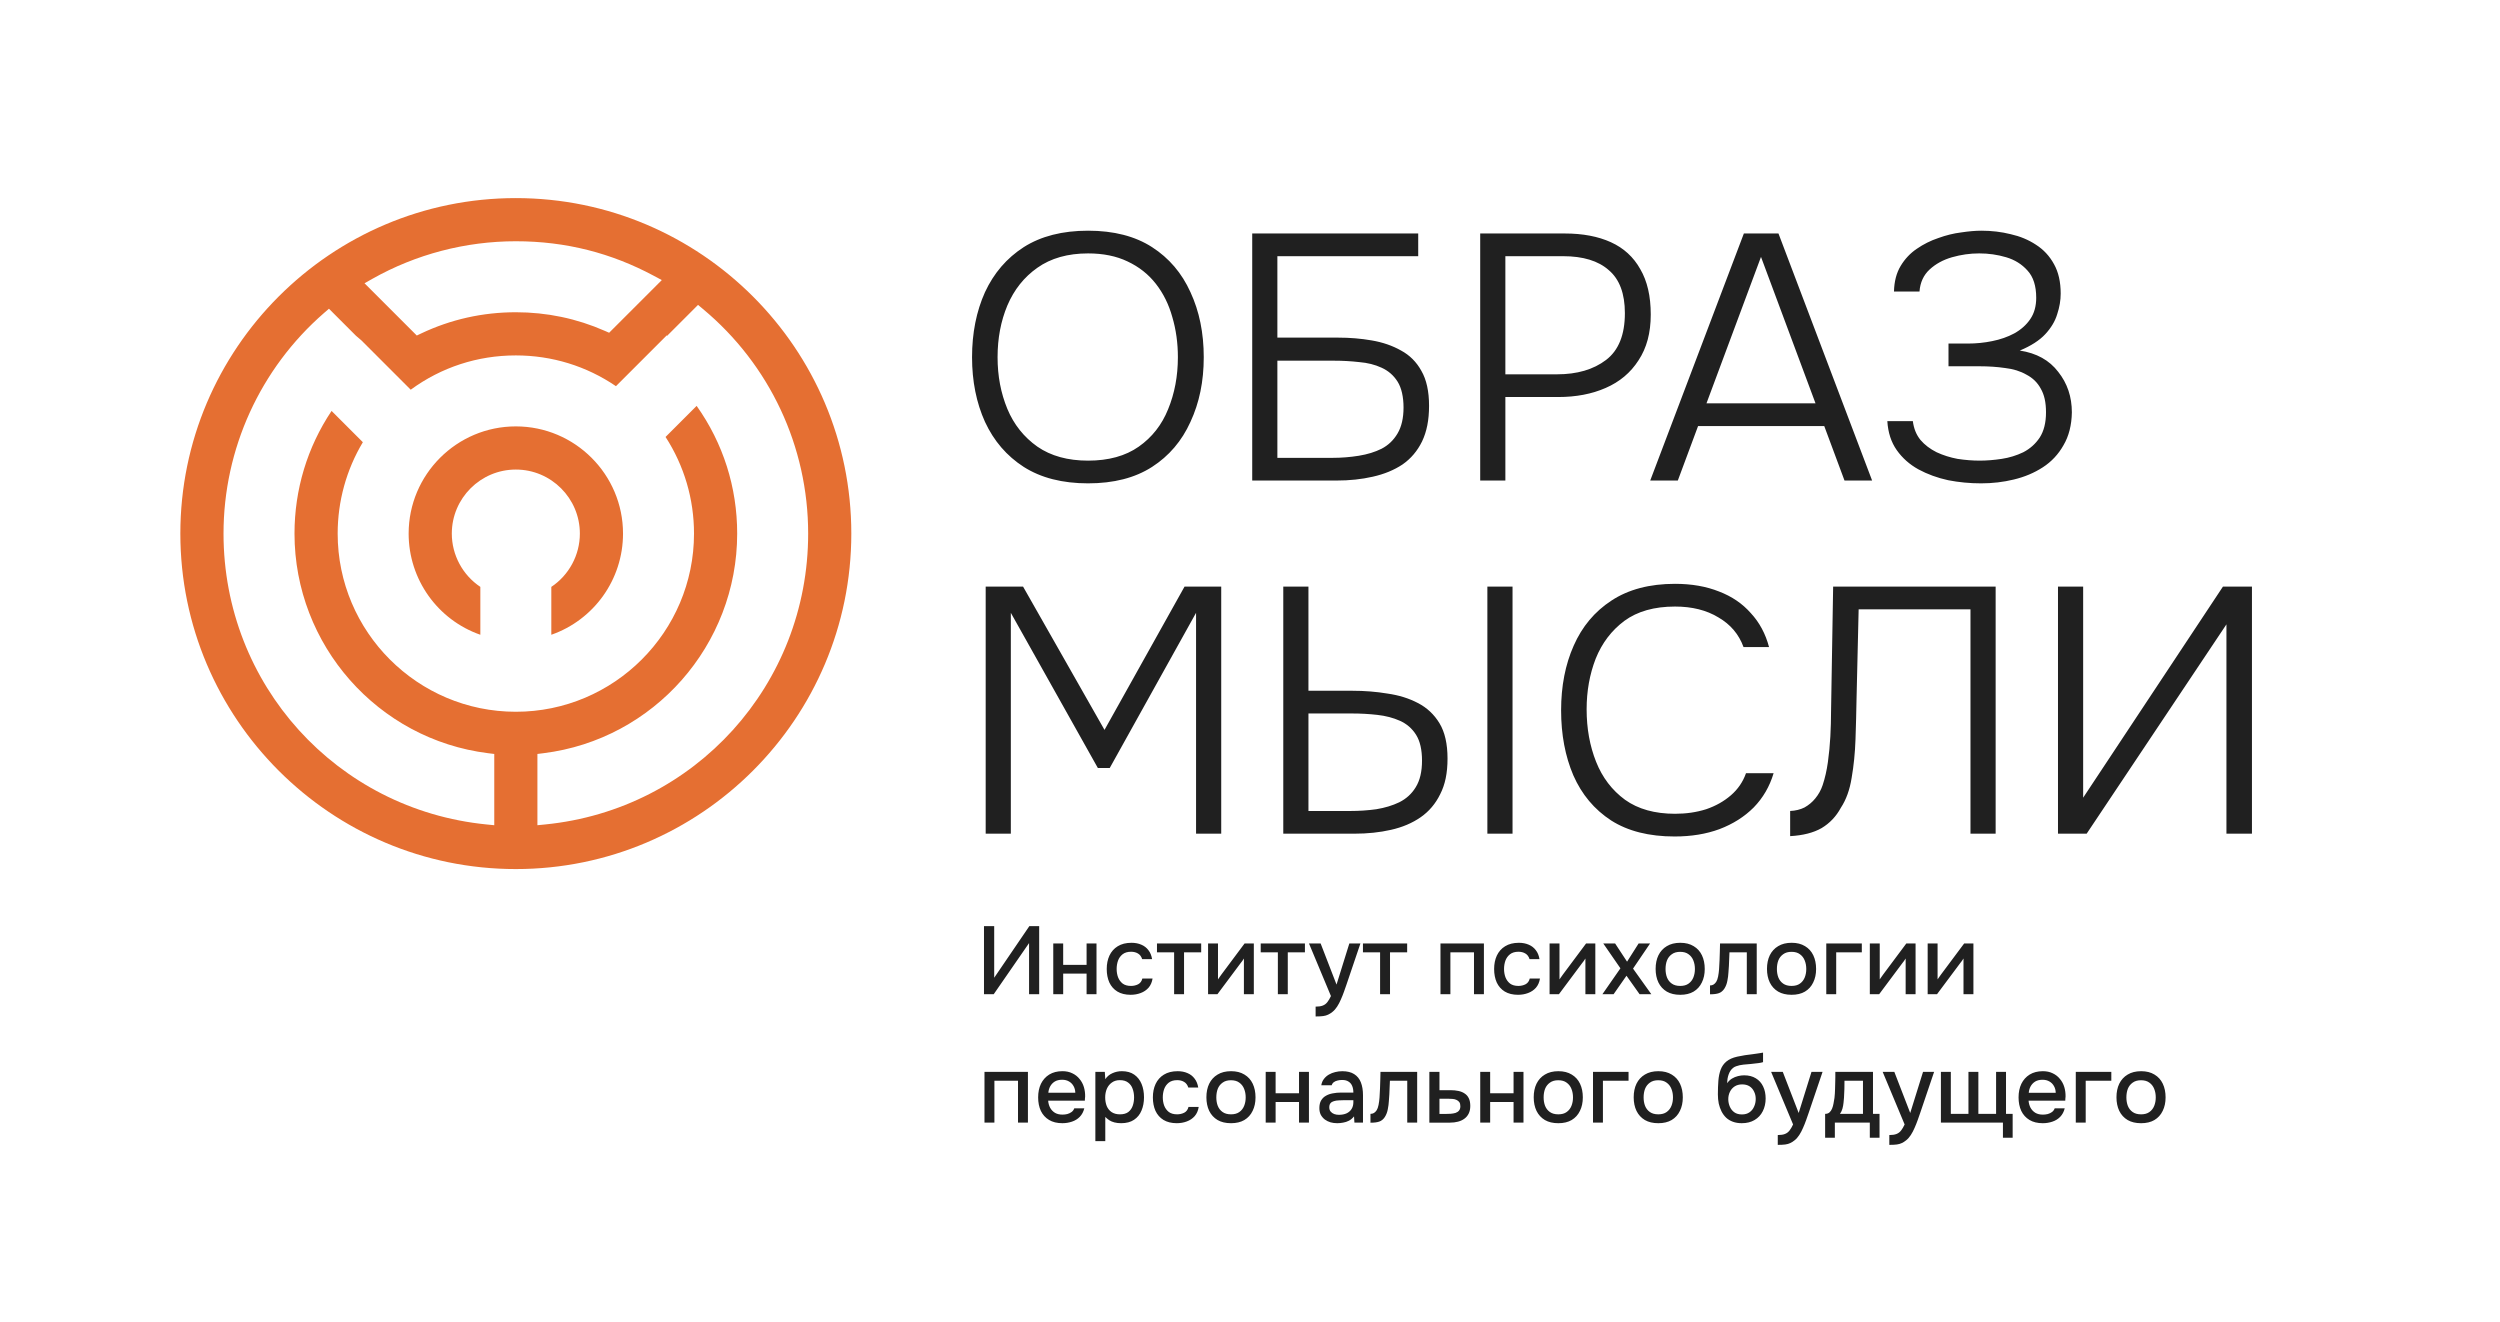 <?xml version="1.0" encoding="UTF-8"?>
<svg id="Layer_1" data-name="Layer 1" xmlns="http://www.w3.org/2000/svg" viewBox="0 0 3498.14 1850">
  <defs>
    <style>
      .cls-1 {
        fill: #202020;
      }

      .cls-1, .cls-2 {
        stroke-width: 0px;
      }

      .cls-2 {
        fill: #e56f32;
      }
    </style>
  </defs>
  <path class="cls-1" d="m2879.65,1166.55v-345.72h35.21v295.35l195.6-295.35h40.59v345.72h-35.7v-292.91l-195.6,292.91h-40.1Zm-374.77,3.42v-35.21c7.5-.33,14.18-1.96,20.05-4.89,5.87-3.26,10.92-7.5,15.16-12.71,4.56-5.54,7.99-11.74,10.27-18.58,3.26-9.78,5.71-20.54,7.34-32.27,1.63-11.74,2.77-23.63,3.42-35.7.65-12.39.98-23.96.98-34.72l2.93-175.06h227.38v345.72h-35.21v-313.94h-156.48l-2.93,124.69c-.33,18.91-.82,37.98-1.47,57.21-.65,18.91-2.44,36.84-5.38,53.79-2.61,16.63-7.66,30.64-15.16,42.05-6.52,12.06-15.49,21.52-26.89,28.36-11.41,6.52-26.08,10.27-44.01,11.25Zm-161.57.49c-35.86,0-65.53-7.5-89-22.49-23.47-15.32-41.08-36.35-52.81-63.08-11.41-26.73-17.11-57.05-17.11-90.95s5.87-64.06,17.6-90.46c11.74-26.73,29.34-47.76,52.81-63.08,23.8-15.65,53.46-23.47,89-23.47,23.15,0,43.68,3.59,61.61,10.76,17.93,6.85,32.76,16.95,44.5,30.32,12.06,13.04,20.54,28.85,25.43,47.43h-35.7c-6.52-17.93-18.26-31.78-35.21-41.56-16.63-10.11-36.84-15.16-60.64-15.16-29.01,0-52.65,6.68-70.9,20.05-17.93,13.37-31.3,30.97-40.1,52.81-8.48,21.84-12.71,45.48-12.71,70.9,0,26.73,4.4,51.18,13.2,73.35,8.8,22.17,22.33,39.93,40.59,53.3,18.26,13.04,41.56,19.56,69.93,19.56,15.65,0,30.15-2.12,43.52-6.36,13.37-4.56,24.94-11.08,34.72-19.56,9.78-8.48,16.79-18.74,21.03-30.81h38.63c-5.54,18.58-14.83,34.56-27.87,47.92-13.04,13.04-29.01,23.15-47.92,30.32-18.58,6.85-39.45,10.27-62.59,10.27Zm-262.1-3.91v-345.72h35.21v345.72h-35.21Zm-250.37-31.78h58.68c12.39,0,24.45-.81,36.19-2.44,12.06-1.96,22.82-5.22,32.27-9.78,9.78-4.89,17.44-11.9,22.98-21.03,5.87-9.45,8.8-21.84,8.8-37.16s-2.77-27.38-8.31-36.19c-5.54-8.8-13.04-15.32-22.49-19.56-9.45-4.24-20.05-7.01-31.78-8.31-11.41-1.3-23.15-1.96-35.21-1.96h-61.12v136.43Zm-35.21,31.78v-345.72h35.21v145.72h61.61c16.95,0,33.25,1.3,48.9,3.91,15.97,2.28,30.15,6.68,42.54,13.2,12.71,6.52,22.82,15.97,30.32,28.36,7.5,12.39,11.25,28.85,11.25,49.39s-3.42,36.51-10.27,49.88c-6.52,13.37-15.65,24.12-27.38,32.27-11.74,8.15-25.59,14.02-41.56,17.6-15.65,3.59-32.76,5.38-51.34,5.38h-99.27Zm-416.41,0v-345.72h52.32l113.94,200.49,111.98-200.49h51.34v345.72h-35.21v-309.05l-120.78,217.12h-16.63l-121.76-217.12v309.05h-35.21Zm1392.69-490.22c-15.65,0-30.97-1.47-45.97-4.4-15-3.26-28.85-8.31-41.56-15.16-12.39-6.85-22.49-15.81-30.32-26.89-7.82-11.08-12.23-24.61-13.2-40.59h35.7c1.3,10.43,4.89,19.23,10.76,26.41,5.87,6.85,13.37,12.55,22.49,17.11,9.13,4.24,18.91,7.34,29.34,9.29,10.76,1.63,21.03,2.44,30.81,2.44s20.05-.81,30.81-2.44c10.76-1.63,20.86-4.73,30.32-9.29,9.45-4.89,17.12-11.74,22.98-20.54,5.87-9.13,8.8-20.86,8.8-35.21s-2.44-24.78-7.33-33.25c-4.56-8.48-11.25-15-20.05-19.56-8.48-4.89-18.42-7.99-29.83-9.29-11.08-1.63-22.98-2.44-35.7-2.44h-43.52v-31.78h26.89c11.74,0,23.15-1.14,34.23-3.42,11.41-2.28,21.68-5.87,30.81-10.76,9.45-5.22,16.95-11.9,22.49-20.05,5.54-8.15,8.31-18.09,8.31-29.83,0-16.63-4.07-29.34-12.22-38.14-7.82-8.8-17.77-15-29.83-18.58-12.06-3.59-24.61-5.38-37.65-5.38s-25.43,1.79-38.14,5.38c-12.39,3.59-22.82,9.29-31.3,17.12-8.48,7.82-13.2,18.09-14.18,30.81h-35.7c.33-14.02,3.42-25.92,9.29-35.7,5.87-9.78,13.37-17.77,22.49-23.96,9.45-6.52,19.56-11.57,30.32-15.16,10.76-3.91,21.35-6.52,31.78-7.82,10.76-1.63,20.21-2.44,28.36-2.44,14.34,0,28.04,1.63,41.08,4.89,13.04,2.93,24.78,7.82,35.21,14.67,10.76,6.85,19.23,15.97,25.43,27.38,6.19,11.08,9.29,24.78,9.29,41.08,0,9.45-1.63,19.07-4.89,28.85-2.93,9.78-8.48,19.07-16.63,27.87-8.15,8.8-20.05,16.46-35.7,22.98,23.47,3.59,41.4,13.53,53.79,29.83,12.71,15.97,19.07,34.88,19.07,56.72-.33,17.93-4.24,33.25-11.74,45.97-7.17,12.71-16.79,22.98-28.85,30.81-12.06,7.82-25.59,13.53-40.59,17.11-14.67,3.59-29.99,5.38-45.97,5.38Zm-384.12-111.98h152.57l-76.28-204.89-76.28,204.89Zm-78.73,108.07l131.05-345.72h48.41l131.05,345.72h-38.63l-28.36-76.28h-176.53l-28.36,76.28h-38.63Zm-202.68-148.66h72.37c28.04,0,50.86-6.68,68.46-20.05,17.6-13.37,26.41-35.21,26.41-65.53,0-27.38-7.5-47.43-22.49-60.15-14.67-13.04-36.02-19.56-64.06-19.56h-80.68v165.28Zm-35.21,148.66v-345.72h118.34c25.1,0,46.62,4.07,64.55,12.22,17.93,8.15,31.62,20.7,41.08,37.65,9.78,16.63,14.67,37.82,14.67,63.57s-5.7,46.78-17.12,64.06c-11.08,17.28-26.41,30.15-45.97,38.63-19.23,8.48-41.4,12.71-66.5,12.71h-73.84v116.87h-35.21Zm-283.79-31.78h77.26c12.39,0,24.61-.98,36.68-2.93,12.06-1.96,22.66-5.22,31.78-9.78,9.45-4.89,16.95-12.06,22.49-21.52,5.54-9.45,8.31-21.52,8.31-36.19s-2.77-27.38-8.31-36.19c-5.54-8.8-13.04-15.32-22.49-19.56-9.13-4.24-19.56-6.85-31.3-7.82-11.41-1.3-23.15-1.96-35.21-1.96h-79.22v135.94Zm-35.21,31.78v-345.72h232.27v31.78h-197.07v113.94h85.09c16.3,0,31.95,1.3,46.94,3.91,15.32,2.61,29.01,7.34,41.08,14.18,12.06,6.52,21.52,15.97,28.36,28.36,7.17,12.39,10.76,28.69,10.76,48.9s-3.26,36.19-9.78,49.88c-6.52,13.37-15.65,24.12-27.38,32.27-11.74,7.82-25.59,13.53-41.56,17.11-15.65,3.59-32.6,5.38-50.86,5.38h-117.85Zm-229.68-27.87c28.69,0,52.32-6.52,70.9-19.56,18.58-13.04,32.27-30.48,41.08-52.32,9.13-22.17,13.69-46.45,13.69-72.86,0-19.89-2.61-38.63-7.82-56.23-4.89-17.6-12.55-33.09-22.98-46.45-10.43-13.37-23.63-23.8-39.61-31.3-15.65-7.5-34.07-11.25-55.26-11.25-28.36,0-52,6.68-70.9,20.05-18.58,13.04-32.6,30.64-42.05,52.81-9.13,21.84-13.69,45.97-13.69,72.37s4.56,50.2,13.69,72.37c9.13,21.84,23.15,39.45,42.05,52.81,18.91,13.04,42.54,19.56,70.9,19.56Zm0,31.78c-35.86,0-65.85-7.66-89.98-22.98-23.8-15.32-41.89-36.35-54.28-63.08-12.06-26.73-18.09-56.89-18.09-90.46s6.03-64.22,18.09-90.95c12.39-26.73,30.48-47.76,54.28-63.08,24.12-15.32,54.12-22.98,89.98-22.98s65.69,7.66,89.49,22.98,41.73,36.35,53.79,63.08c12.39,26.73,18.58,57.05,18.58,90.95s-6.19,63.73-18.58,90.46c-12.06,26.73-29.99,47.76-53.79,63.08-23.8,15.32-53.63,22.98-89.49,22.98Z"/>
  <path class="cls-1" d="m2995.84,1559.25c4.85,0,8.76-1.08,11.72-3.23,3.05-2.16,5.3-5.03,6.74-8.62,1.44-3.59,2.16-7.55,2.16-11.86s-.72-8.27-2.16-11.86c-1.44-3.68-3.68-6.6-6.74-8.76-2.96-2.25-6.87-3.37-11.72-3.37s-8.67,1.12-11.72,3.37c-3.05,2.16-5.3,5.03-6.74,8.62-1.35,3.59-2.02,7.59-2.02,11.99s.67,8.27,2.02,11.86c1.44,3.59,3.68,6.47,6.74,8.62,3.05,2.16,6.96,3.23,11.72,3.23Zm0,12.4c-7.37,0-13.61-1.48-18.73-4.45-5.12-3.05-9.03-7.32-11.72-12.8-2.61-5.48-3.91-11.81-3.91-19s1.3-13.61,3.91-19c2.7-5.48,6.6-9.75,11.72-12.8,5.12-3.14,11.41-4.72,18.87-4.72s13.61,1.57,18.73,4.72c5.12,3.05,8.98,7.32,11.59,12.8,2.61,5.48,3.91,11.86,3.91,19.14s-1.35,13.39-4.04,18.87c-2.61,5.48-6.47,9.75-11.59,12.8-5.03,2.96-11.28,4.45-18.73,4.45Zm-91.29-.81v-71.02h49.73v12.4h-35.85v58.62h-13.88Zm-65.79-41.78h37.73c-.09-3.5-.9-6.6-2.43-9.3-1.53-2.79-3.64-4.94-6.33-6.47-2.7-1.62-5.93-2.43-9.7-2.43-4.13,0-7.59.85-10.38,2.56-2.7,1.71-4.81,3.95-6.33,6.74-1.44,2.7-2.29,5.66-2.56,8.89Zm19.68,42.59c-7.46,0-13.7-1.53-18.73-4.58-5.03-3.05-8.85-7.28-11.45-12.67-2.52-5.48-3.77-11.77-3.77-18.87s1.3-13.52,3.91-19c2.7-5.48,6.56-9.79,11.59-12.94,5.12-3.14,11.28-4.72,18.46-4.72,5.3,0,9.93.99,13.88,2.96,4.04,1.89,7.41,4.54,10.11,7.95,2.78,3.32,4.81,7.1,6.06,11.32,1.26,4.22,1.84,8.67,1.75,13.34-.09.99-.18,1.93-.27,2.83,0,.9-.05,1.84-.13,2.83h-51.34c.27,3.59,1.17,6.87,2.7,9.84,1.62,2.96,3.86,5.35,6.74,7.14,2.87,1.71,6.42,2.56,10.65,2.56,2.34,0,4.58-.27,6.74-.81,2.25-.63,4.22-1.57,5.93-2.83,1.8-1.35,3.05-3.05,3.77-5.12h14.02c-1.17,4.76-3.28,8.71-6.33,11.86-2.96,3.05-6.6,5.3-10.92,6.74-4.22,1.44-8.67,2.16-13.34,2.16Zm-55.82,20.35v-21.16h-86.79v-71.02h13.88v58.76h24.66v-58.76h13.88v58.76h24.8v-58.76h13.88v58.76h9.3v33.42h-13.61Zm-158.98,9.97v-13.75c4.13,0,7.46-.49,9.97-1.48,2.61-.99,4.76-2.61,6.47-4.85,1.71-2.16,3.37-4.99,4.99-8.49l-30.73-73.58h16.31l22.24,57.54,17.92-57.54h15.5l-19.54,57.68c-.99,3.05-2.16,6.38-3.5,9.97-1.26,3.59-2.7,7.19-4.31,10.78-1.53,3.59-3.28,6.92-5.26,9.97-1.98,3.05-4.18,5.53-6.6,7.41-1.98,1.62-3.95,2.87-5.93,3.77-1.98.99-4.31,1.66-7.01,2.02-2.7.36-6.2.54-10.51.54Zm-69.07-43.39h32.21v-46.36h-25.87c0,3.5-.05,7.37-.13,11.59-.09,4.22-.27,8.22-.54,11.99-.18,2.16-.4,4.58-.67,7.28-.27,2.7-.76,5.39-1.48,8.09-.72,2.7-1.89,5.17-3.5,7.41Zm-20.75,33.42v-33.42c2.52,0,4.54-.67,6.06-2.02,1.53-1.35,2.74-3.1,3.64-5.26.9-2.16,1.57-4.54,2.02-7.14.54-2.7.99-5.3,1.35-7.82.45-4.04.72-8.13.81-12.26.18-4.22.27-7.73.27-10.51.09-2.25.13-4.49.13-6.74v-7.01h52.69v58.76h9.16v33.42h-13.61v-21.16h-48.92v21.16h-13.61Zm-66.26,9.97v-13.75c4.13,0,7.46-.49,9.97-1.48,2.61-.99,4.76-2.61,6.47-4.85,1.71-2.16,3.37-4.99,4.99-8.49l-30.73-73.58h16.31l22.24,57.54,17.92-57.54h15.5l-19.54,57.68c-.99,3.05-2.16,6.38-3.5,9.97-1.26,3.59-2.7,7.19-4.31,10.78-1.53,3.59-3.28,6.92-5.26,9.97-1.98,3.05-4.18,5.53-6.6,7.41-1.98,1.62-3.95,2.87-5.93,3.77-1.98.99-4.31,1.66-7.01,2.02-2.7.36-6.2.54-10.51.54Zm-50.12-42.59c4.22,0,7.73-.99,10.51-2.96,2.87-1.98,5.03-4.63,6.47-7.95,1.53-3.32,2.29-6.92,2.29-10.78s-.76-7.19-2.29-10.24c-1.44-3.14-3.55-5.62-6.33-7.41-2.79-1.8-6.24-2.7-10.38-2.7s-7.55.94-10.51,2.83c-2.87,1.89-5.08,4.4-6.6,7.55-1.53,3.14-2.29,6.56-2.29,10.24s.72,7.19,2.16,10.51c1.44,3.32,3.55,5.97,6.33,7.95,2.78,1.98,6.33,2.96,10.65,2.96Zm-.13,12.26c-4.67,0-8.85-.67-12.53-2.02-3.68-1.35-6.83-3.23-9.43-5.66-2.61-2.52-4.76-5.44-6.47-8.76-1.71-3.41-3.01-7.1-3.91-11.05-.81-4.04-1.21-8.31-1.21-12.8,0-6.83.22-13.16.67-19,.45-5.84,1.53-11.05,3.23-15.63,1.71-4.58,4.4-8.4,8.09-11.45,3.68-3.05,8.71-5.3,15.09-6.74,3.59-.81,7.19-1.48,10.78-2.02,3.68-.54,7.46-1.03,11.32-1.48,2.16-.36,4.04-.63,5.66-.81,1.62-.27,3.1-.49,4.45-.67,1.44-.27,2.74-.49,3.91-.67v13.34c-.9.36-1.93.63-3.1.81-1.08.18-2.2.36-3.37.54-1.17.18-2.34.31-3.5.4-1.17.09-2.34.22-3.5.4-1.17.09-2.29.22-3.37.4-3.41.27-6.96.58-10.65.94-3.59.36-7.01,1.12-10.24,2.29-3.14,1.08-5.75,3.14-7.82,6.2-.99,1.44-1.84,3.14-2.56,5.12s-1.26,4.04-1.62,6.2c-.27,2.16-.45,4.22-.54,6.2,1.89-2.7,4.13-4.85,6.74-6.47,2.7-1.62,5.53-2.79,8.49-3.5,2.96-.72,5.79-1.08,8.49-1.08,6.47,0,11.95,1.39,16.44,4.18,4.49,2.7,7.91,6.51,10.24,11.45,2.34,4.85,3.5,10.47,3.5,16.85s-1.35,12.58-4.04,17.79c-2.61,5.21-6.42,9.3-11.46,12.26-4.94,2.96-10.87,4.45-17.79,4.45Zm-116.99-12.4c4.85,0,8.76-1.08,11.72-3.23,3.05-2.16,5.3-5.03,6.74-8.62,1.44-3.59,2.16-7.55,2.16-11.86s-.72-8.27-2.16-11.86c-1.44-3.68-3.68-6.6-6.74-8.76-2.96-2.25-6.87-3.37-11.72-3.37s-8.67,1.12-11.72,3.37c-3.05,2.16-5.3,5.03-6.74,8.62-1.35,3.59-2.02,7.59-2.02,11.99s.67,8.27,2.02,11.86c1.44,3.59,3.68,6.47,6.74,8.62,3.05,2.16,6.96,3.23,11.72,3.23Zm0,12.4c-7.37,0-13.61-1.48-18.73-4.45-5.12-3.05-9.03-7.32-11.72-12.8-2.61-5.48-3.91-11.81-3.91-19s1.3-13.61,3.91-19c2.7-5.48,6.6-9.75,11.72-12.8,5.12-3.14,11.41-4.72,18.87-4.72s13.61,1.57,18.73,4.72c5.12,3.05,8.98,7.32,11.59,12.8,2.61,5.48,3.91,11.86,3.91,19.14s-1.35,13.39-4.04,18.87c-2.61,5.48-6.47,9.75-11.59,12.8-5.03,2.96-11.28,4.45-18.73,4.45Zm-91.29-.81v-71.02h49.73v12.4h-35.85v58.62h-13.88Zm-48.61-11.59c4.85,0,8.76-1.08,11.72-3.23,3.05-2.16,5.3-5.03,6.74-8.62,1.44-3.59,2.16-7.55,2.16-11.86s-.72-8.27-2.16-11.86c-1.44-3.68-3.68-6.6-6.74-8.76-2.96-2.25-6.87-3.37-11.72-3.37s-8.67,1.12-11.72,3.37c-3.05,2.16-5.3,5.03-6.74,8.62-1.35,3.59-2.02,7.59-2.02,11.99s.67,8.27,2.02,11.86c1.44,3.59,3.68,6.47,6.74,8.62,3.05,2.16,6.96,3.23,11.72,3.23Zm0,12.4c-7.37,0-13.61-1.48-18.73-4.45-5.12-3.05-9.03-7.32-11.72-12.8-2.61-5.48-3.91-11.81-3.91-19s1.3-13.61,3.91-19c2.7-5.48,6.6-9.75,11.72-12.8,5.12-3.14,11.41-4.72,18.87-4.72s13.61,1.57,18.73,4.72c5.12,3.05,8.98,7.32,11.59,12.8,2.61,5.48,3.91,11.86,3.91,19.14s-1.35,13.39-4.04,18.87c-2.61,5.48-6.47,9.75-11.59,12.8-5.03,2.96-11.28,4.45-18.73,4.45Zm-109.18-.81v-71.02h13.88v29.92h32.75v-29.92h13.88v71.02h-13.88v-28.84h-32.75v28.84h-13.88Zm-57.05-12.13h7.68c2.79,0,5.44-.09,7.95-.27,2.52-.18,4.81-.58,6.87-1.21,2.07-.72,3.68-1.8,4.85-3.23,1.26-1.53,1.89-3.55,1.89-6.06s-.49-4.45-1.48-5.79c-.99-1.35-2.29-2.38-3.91-3.1-1.53-.72-3.23-1.17-5.12-1.35-1.8-.18-3.68-.27-5.66-.27h-13.07v21.29Zm-14.15,12.13v-71.02h14.15v25.61h15.23c4.22,0,8,.36,11.32,1.08,3.41.72,6.33,1.93,8.76,3.64,2.52,1.62,4.45,3.86,5.79,6.74,1.35,2.79,2.02,6.33,2.02,10.65,0,4.04-.72,7.55-2.16,10.51-1.44,2.96-3.46,5.39-6.06,7.28-2.52,1.89-5.53,3.28-9.03,4.18-3.41.9-7.14,1.35-11.19,1.35h-28.84Zm-82.4.13v-12.4c1.89,0,3.5-.4,4.85-1.21,1.44-.9,2.7-2.16,3.77-3.77,1.17-1.8,2.07-4.31,2.7-7.55.63-3.23,1.08-6.6,1.35-10.11.36-4.22.58-8.4.67-12.53.18-4.13.31-8.18.4-12.13.18-3.95.27-7.77.27-11.45h51.34v71.02h-13.88v-58.62h-24.26c-.09,2.96-.22,6.06-.4,9.3-.09,3.23-.22,6.47-.4,9.7-.18,3.14-.4,6.29-.67,9.43-.18,3.59-.67,7.41-1.48,11.45-.72,4.04-2.11,7.68-4.18,10.92-2.07,3.14-4.63,5.26-7.68,6.33-2.96,1.08-7.1,1.62-12.4,1.62Zm-44.28-11.05c4.13,0,7.73-.67,10.78-2.02,3.05-1.44,5.39-3.46,7.01-6.06,1.71-2.7,2.56-5.88,2.56-9.57v-2.83h-12.67c-2.61,0-5.17.09-7.68.27-2.52.09-4.81.45-6.87,1.08-1.98.54-3.55,1.48-4.72,2.83-1.17,1.35-1.75,3.28-1.75,5.79s.63,4.4,1.89,5.93c1.26,1.53,2.92,2.7,4.99,3.5,2.07.72,4.22,1.08,6.47,1.08Zm-2.43,11.72c-3.14,0-6.2-.4-9.16-1.21-2.96-.9-5.62-2.2-7.95-3.91-2.34-1.8-4.22-4-5.66-6.6-1.35-2.7-2.02-5.84-2.02-9.43,0-4.31.81-7.86,2.43-10.65,1.71-2.87,3.95-5.08,6.74-6.6,2.79-1.62,5.97-2.74,9.57-3.37,3.68-.72,7.5-1.08,11.45-1.08h17.38c0-3.5-.54-6.56-1.62-9.16-1.08-2.7-2.79-4.76-5.12-6.2-2.25-1.53-5.26-2.29-9.03-2.29-2.25,0-4.4.27-6.47.81-1.98.45-3.68,1.21-5.12,2.29-1.44,1.08-2.43,2.52-2.96,4.31h-14.55c.54-3.41,1.75-6.33,3.64-8.76,1.89-2.52,4.22-4.58,7.01-6.2,2.79-1.62,5.75-2.79,8.89-3.5,3.23-.81,6.51-1.21,9.84-1.21,6.83,0,12.35,1.35,16.58,4.04,4.31,2.7,7.46,6.56,9.43,11.59,1.98,5.03,2.96,11.01,2.96,17.92v38.41h-11.99l-.54-8.76c-2.07,2.61-4.45,4.63-7.14,6.06-2.61,1.35-5.35,2.25-8.22,2.7-2.87.54-5.66.81-8.36.81Zm-99.89-.81v-71.02h13.88v29.92h32.75v-29.92h13.88v71.02h-13.88v-28.84h-32.75v28.84h-13.88Zm-48.61-11.59c4.85,0,8.76-1.08,11.72-3.23,3.05-2.16,5.3-5.03,6.74-8.62,1.44-3.59,2.16-7.55,2.16-11.86s-.72-8.27-2.16-11.86c-1.44-3.68-3.68-6.6-6.74-8.76-2.96-2.25-6.87-3.37-11.72-3.37s-8.67,1.12-11.72,3.37c-3.05,2.16-5.3,5.03-6.74,8.62-1.35,3.59-2.02,7.59-2.02,11.99s.67,8.27,2.02,11.86c1.44,3.59,3.68,6.47,6.74,8.62,3.05,2.16,6.96,3.23,11.72,3.23Zm0,12.4c-7.37,0-13.61-1.48-18.73-4.45-5.12-3.05-9.03-7.32-11.72-12.8-2.61-5.48-3.91-11.81-3.91-19s1.3-13.61,3.91-19c2.7-5.48,6.6-9.75,11.72-12.8,5.12-3.14,11.41-4.72,18.87-4.72s13.61,1.57,18.73,4.72c5.12,3.05,8.98,7.32,11.59,12.8,2.61,5.48,3.91,11.86,3.91,19.14s-1.35,13.39-4.04,18.87c-2.61,5.48-6.47,9.75-11.59,12.8-5.03,2.96-11.28,4.45-18.73,4.45Zm-75.69,0c-7.46,0-13.7-1.53-18.73-4.58-4.94-3.05-8.67-7.28-11.19-12.67-2.43-5.48-3.64-11.77-3.64-18.87s1.26-13.25,3.77-18.73c2.61-5.57,6.47-9.93,11.59-13.07,5.21-3.23,11.63-4.85,19.27-4.85,5.21,0,9.84.9,13.88,2.7,4.04,1.71,7.32,4.27,9.84,7.68,2.61,3.32,4.31,7.5,5.12,12.53h-13.88c-1.17-3.68-3.14-6.33-5.93-7.95-2.7-1.62-5.88-2.43-9.57-2.43-4.94,0-8.89,1.17-11.86,3.5-2.96,2.34-5.12,5.35-6.47,9.03-1.26,3.68-1.89,7.55-1.89,11.59s.67,8.13,2.02,11.72c1.44,3.59,3.59,6.51,6.47,8.76,2.96,2.16,6.83,3.23,11.59,3.23,3.59,0,6.92-.76,9.97-2.29,3.05-1.62,5.03-4.31,5.93-8.09h14.28c-.81,5.21-2.7,9.52-5.66,12.94-2.96,3.32-6.65,5.79-11.05,7.41-4.31,1.62-8.94,2.43-13.88,2.43Zm-79.54-12.4c4.85,0,8.71-1.08,11.59-3.23,2.87-2.25,4.94-5.17,6.2-8.76,1.26-3.59,1.89-7.5,1.89-11.72s-.67-8.4-2.02-11.99c-1.26-3.68-3.37-6.6-6.33-8.76-2.87-2.25-6.74-3.37-11.59-3.37-4.4,0-8.13,1.12-11.19,3.37-3.05,2.16-5.39,5.08-7.01,8.76-1.53,3.68-2.29,7.68-2.29,11.99s.72,8.45,2.16,12.13c1.53,3.59,3.82,6.42,6.87,8.49,3.14,2.07,7.05,3.1,11.72,3.1Zm-34.5,37.46v-96.89h13.21l.67,10.24c2.52-3.77,5.84-6.56,9.97-8.36,4.13-1.89,8.53-2.83,13.21-2.83,7.01,0,12.8,1.62,17.38,4.85,4.58,3.23,8,7.59,10.24,13.07,2.25,5.48,3.37,11.68,3.37,18.6s-1.17,13.12-3.5,18.6c-2.25,5.48-5.75,9.79-10.51,12.94-4.67,3.14-10.65,4.72-17.92,4.72-3.5,0-6.65-.36-9.43-1.08-2.79-.72-5.21-1.75-7.28-3.1-2.07-1.44-3.91-2.96-5.53-4.58v33.83h-13.88Zm-65.79-67.65h37.73c-.09-3.5-.9-6.6-2.43-9.3-1.53-2.79-3.64-4.94-6.33-6.47-2.7-1.62-5.93-2.43-9.7-2.43-4.13,0-7.59.85-10.38,2.56-2.7,1.71-4.81,3.95-6.33,6.74-1.44,2.7-2.29,5.66-2.56,8.89Zm19.68,42.59c-7.46,0-13.7-1.53-18.73-4.58-5.03-3.05-8.85-7.28-11.45-12.67-2.52-5.48-3.77-11.77-3.77-18.87s1.3-13.52,3.91-19c2.7-5.48,6.56-9.79,11.59-12.94,5.12-3.14,11.28-4.72,18.46-4.72,5.3,0,9.93.99,13.88,2.96,4.04,1.89,7.41,4.54,10.11,7.95,2.79,3.32,4.81,7.1,6.06,11.32,1.26,4.22,1.84,8.67,1.75,13.34-.09.99-.18,1.93-.27,2.83,0,.9-.05,1.84-.13,2.83h-51.34c.27,3.59,1.17,6.87,2.7,9.84,1.62,2.96,3.86,5.35,6.74,7.14,2.87,1.71,6.42,2.56,10.65,2.56,2.34,0,4.58-.27,6.74-.81,2.25-.63,4.22-1.57,5.93-2.83,1.8-1.35,3.05-3.05,3.77-5.12h14.02c-1.17,4.76-3.28,8.71-6.33,11.86-2.96,3.05-6.6,5.3-10.92,6.74-4.22,1.44-8.67,2.16-13.34,2.16Zm-109.04-.81v-71.02h60.78v71.02h-13.88v-58.62h-33.02v58.62h-13.88Zm1319.75-179.68v-71.02h13.88v50.27c.63-1.08,1.44-2.25,2.43-3.5.99-1.35,1.75-2.43,2.29-3.23l32.48-43.53h12.94v71.02h-13.88v-50c-.72,1.17-1.48,2.34-2.29,3.5-.81,1.08-1.57,2.07-2.29,2.96l-32.48,43.53h-13.07Zm-80.94,0v-71.02h13.88v50.27c.63-1.08,1.44-2.25,2.43-3.5.99-1.35,1.75-2.43,2.29-3.23l32.48-43.53h12.94v71.02h-13.88v-50c-.72,1.17-1.48,2.34-2.29,3.5-.81,1.08-1.57,2.07-2.29,2.96l-32.48,43.53h-13.07Zm-60.93,0v-71.02h49.73v12.4h-35.85v58.62h-13.88Zm-48.61-11.59c4.85,0,8.76-1.08,11.72-3.23,3.05-2.16,5.3-5.03,6.74-8.62,1.44-3.59,2.16-7.55,2.16-11.86s-.72-8.27-2.16-11.86c-1.44-3.68-3.68-6.6-6.74-8.76-2.96-2.25-6.87-3.37-11.72-3.37s-8.67,1.12-11.72,3.37c-3.05,2.16-5.3,5.03-6.74,8.62-1.35,3.59-2.02,7.59-2.02,11.99s.67,8.27,2.02,11.86c1.44,3.59,3.68,6.47,6.74,8.62,3.05,2.16,6.96,3.23,11.72,3.23Zm0,12.4c-7.37,0-13.61-1.48-18.73-4.45-5.12-3.05-9.03-7.32-11.72-12.8-2.61-5.48-3.91-11.81-3.91-19s1.3-13.61,3.91-19c2.7-5.48,6.6-9.75,11.72-12.8,5.12-3.14,11.41-4.72,18.87-4.72s13.61,1.57,18.73,4.72c5.12,3.05,8.98,7.32,11.59,12.8,2.61,5.48,3.91,11.86,3.91,19.14s-1.35,13.39-4.04,18.87c-2.61,5.48-6.47,9.75-11.59,12.8-5.03,2.96-11.28,4.45-18.73,4.45Zm-114.07-.67v-12.4c1.89,0,3.5-.4,4.85-1.21,1.44-.9,2.7-2.16,3.77-3.77,1.17-1.8,2.07-4.31,2.7-7.55.63-3.23,1.08-6.6,1.35-10.11.36-4.22.58-8.4.67-12.53.18-4.13.31-8.18.4-12.13.18-3.95.27-7.77.27-11.45h51.35v71.02h-13.88v-58.62h-24.26c-.09,2.96-.22,6.06-.4,9.3-.09,3.23-.22,6.47-.4,9.7-.18,3.14-.4,6.29-.67,9.43-.18,3.59-.67,7.41-1.48,11.45-.72,4.04-2.11,7.68-4.18,10.92-2.07,3.14-4.63,5.26-7.68,6.33-2.96,1.08-7.1,1.62-12.4,1.62Zm-41.75-11.72c4.85,0,8.76-1.08,11.72-3.23,3.05-2.16,5.3-5.03,6.74-8.62,1.44-3.59,2.16-7.55,2.16-11.86s-.72-8.27-2.16-11.86c-1.44-3.68-3.68-6.6-6.74-8.76-2.96-2.25-6.87-3.37-11.72-3.37s-8.67,1.12-11.72,3.37c-3.05,2.16-5.3,5.03-6.74,8.62-1.35,3.59-2.02,7.59-2.02,11.99s.67,8.27,2.02,11.86c1.44,3.59,3.68,6.47,6.74,8.62,3.05,2.16,6.96,3.23,11.72,3.23Zm0,12.4c-7.37,0-13.61-1.48-18.73-4.45-5.12-3.05-9.03-7.32-11.72-12.8-2.61-5.48-3.91-11.81-3.91-19s1.3-13.61,3.91-19c2.7-5.48,6.6-9.75,11.72-12.8,5.12-3.14,11.41-4.72,18.87-4.72s13.61,1.57,18.73,4.72c5.12,3.05,8.98,7.32,11.59,12.8,2.61,5.48,3.91,11.86,3.91,19.14s-1.35,13.39-4.04,18.87c-2.61,5.48-6.47,9.75-11.59,12.8-5.03,2.96-11.28,4.45-18.73,4.45Zm-108.82-.81l25.2-36.25-23.99-34.77h16.58l16.71,25.47,16.17-25.47h16.04l-23.85,35.17,25.61,35.85h-16.44l-18.33-25.87-18.06,25.87h-15.63Zm-73.93,0v-71.02h13.88v50.27c.63-1.08,1.44-2.25,2.43-3.5.99-1.35,1.75-2.43,2.29-3.23l32.48-43.53h12.94v71.02h-13.88v-50c-.72,1.17-1.48,2.34-2.29,3.5-.81,1.08-1.57,2.07-2.29,2.96l-32.48,43.53h-13.07Zm-44.02.81c-7.46,0-13.7-1.53-18.73-4.58-4.94-3.05-8.67-7.28-11.19-12.67-2.43-5.48-3.64-11.77-3.64-18.87s1.26-13.25,3.77-18.73c2.61-5.57,6.47-9.93,11.59-13.07,5.21-3.23,11.63-4.85,19.27-4.85,5.21,0,9.84.9,13.88,2.7,4.04,1.71,7.32,4.27,9.84,7.68,2.61,3.32,4.31,7.5,5.12,12.53h-13.88c-1.17-3.68-3.14-6.33-5.93-7.95-2.7-1.62-5.88-2.43-9.57-2.43-4.94,0-8.89,1.17-11.86,3.5-2.96,2.34-5.12,5.35-6.47,9.03-1.26,3.68-1.89,7.55-1.89,11.59s.67,8.13,2.02,11.72c1.44,3.59,3.59,6.51,6.47,8.76,2.96,2.16,6.83,3.23,11.59,3.23,3.59,0,6.92-.76,9.97-2.29,3.05-1.62,5.03-4.31,5.93-8.09h14.29c-.81,5.21-2.7,9.52-5.66,12.94-2.96,3.32-6.65,5.79-11.05,7.41-4.31,1.62-8.94,2.43-13.88,2.43Zm-108.64-.81v-71.02h60.78v71.02h-13.88v-58.62h-33.02v58.62h-13.88Zm-84.49,0v-58.62h-23.99v-12.4h61.86v12.4h-23.99v58.62h-13.88Zm-90.21,31.13v-13.75c4.13,0,7.46-.49,9.97-1.48,2.61-.99,4.76-2.61,6.47-4.85,1.71-2.16,3.37-4.99,4.99-8.49l-30.73-73.58h16.31l22.24,57.54,17.92-57.54h15.5l-19.54,57.68c-.99,3.05-2.16,6.38-3.5,9.97-1.26,3.59-2.7,7.19-4.31,10.78-1.53,3.59-3.28,6.92-5.26,9.97-1.98,3.05-4.18,5.53-6.6,7.41-1.98,1.62-3.95,2.87-5.93,3.77-1.98.99-4.31,1.66-7.01,2.02-2.7.36-6.2.54-10.51.54Zm-52.84-31.13v-58.62h-23.99v-12.4h61.86v12.4h-23.99v58.62h-13.88Zm-97.65,0v-71.02h13.88v50.27c.63-1.08,1.44-2.25,2.43-3.5.99-1.35,1.75-2.43,2.29-3.23l32.48-43.53h12.94v71.02h-13.88v-50c-.72,1.17-1.48,2.34-2.29,3.5-.81,1.08-1.57,2.07-2.29,2.96l-32.48,43.53h-13.07Zm-47.51,0v-58.62h-23.99v-12.4h61.86v12.4h-23.99v58.62h-13.88Zm-60.73.81c-7.46,0-13.7-1.53-18.73-4.58-4.94-3.05-8.67-7.28-11.19-12.67-2.43-5.48-3.64-11.77-3.64-18.87s1.26-13.25,3.77-18.73c2.61-5.57,6.47-9.93,11.59-13.07,5.21-3.23,11.63-4.85,19.27-4.85,5.21,0,9.84.9,13.88,2.7,4.04,1.71,7.32,4.27,9.84,7.68,2.61,3.32,4.31,7.5,5.12,12.53h-13.88c-1.17-3.68-3.14-6.33-5.93-7.95-2.7-1.62-5.88-2.43-9.57-2.43-4.94,0-8.89,1.17-11.86,3.5-2.96,2.34-5.12,5.35-6.47,9.03-1.26,3.68-1.89,7.55-1.89,11.59s.67,8.13,2.02,11.72c1.44,3.59,3.59,6.51,6.47,8.76,2.96,2.16,6.83,3.23,11.59,3.23,3.59,0,6.92-.76,9.97-2.29,3.05-1.62,5.03-4.31,5.93-8.09h14.28c-.81,5.21-2.7,9.52-5.66,12.94-2.96,3.32-6.65,5.79-11.05,7.41-4.31,1.62-8.94,2.43-13.88,2.43Zm-108.38-.81v-71.02h13.88v29.92h32.75v-29.92h13.88v71.02h-13.88v-28.84h-32.75v28.84h-13.88Zm-96.93,0v-95.28h14.28v72.23l49.19-72.23h13.75v95.28h-14.15v-71.56l-49.46,71.56h-13.61Z"/>
  <path class="cls-2" d="m721.78,277.19c-258.84,0-469.43,210.58-469.43,469.43s210.58,469.43,469.43,469.43,469.43-210.58,469.43-469.43-210.58-469.43-469.43-469.43Zm30.2,877.5v-99.71l8.53-1.06c154.49-19.26,270.99-151.37,270.99-307.3,0-64.75-19.57-126.29-56.73-178.7l-43.49,43.49c26.08,40.29,39.82,86.87,39.82,135.22,0,137.47-111.84,249.31-249.31,249.31s-249.31-111.84-249.31-249.31c0-45.26,12.16-89.3,35.24-127.87l-43.77-43.77c-33.98,50.89-51.87,109.99-51.87,171.64,0,155.93,116.5,288.05,270.99,307.3l8.53,1.06v99.71l-10.7-1.06c-209.87-20.84-368.14-195.81-368.14-407.01,0-118.4,51.27-230.91,140.66-308.69l6.85-5.96,37.87,37.87,7.49,6.36,69.09,69.09c42.87-31.42,93.53-47.98,147.08-47.98,50.44,0,98.7,14.85,140.08,43.03l71.03-71.03.57.57,43.26-43.27,6.83,5.7c93.59,78.02,147.26,192.58,147.26,314.31,0,211.2-158.26,386.17-368.14,407.01l-10.7,1.06Zm19.46-333.49v67c59.67-20.85,100.33-77.37,100.33-141.58,0-82.71-67.29-149.99-149.99-149.99s-149.99,67.29-149.99,149.99c0,64.21,40.66,120.73,100.33,141.58v-67c-24.77-16.54-39.93-44.61-39.93-74.58,0-49.4,40.19-89.59,89.59-89.59s89.59,40.19,89.59,89.59c0,29.98-15.16,58.05-39.93,74.58Zm-188.25-351.71l-73.14-73.14,11.16-6.3c60.9-34.33,130.25-52.47,200.57-52.47s133.8,16.64,192.68,48.13l11.57,6.19-73.7,73.71-6.1-2.68c-39.28-17.27-81.16-26.02-124.45-26.02-46.32,0-90.86,9.97-132.39,29.64l-6.2,2.94Z"/>
</svg>